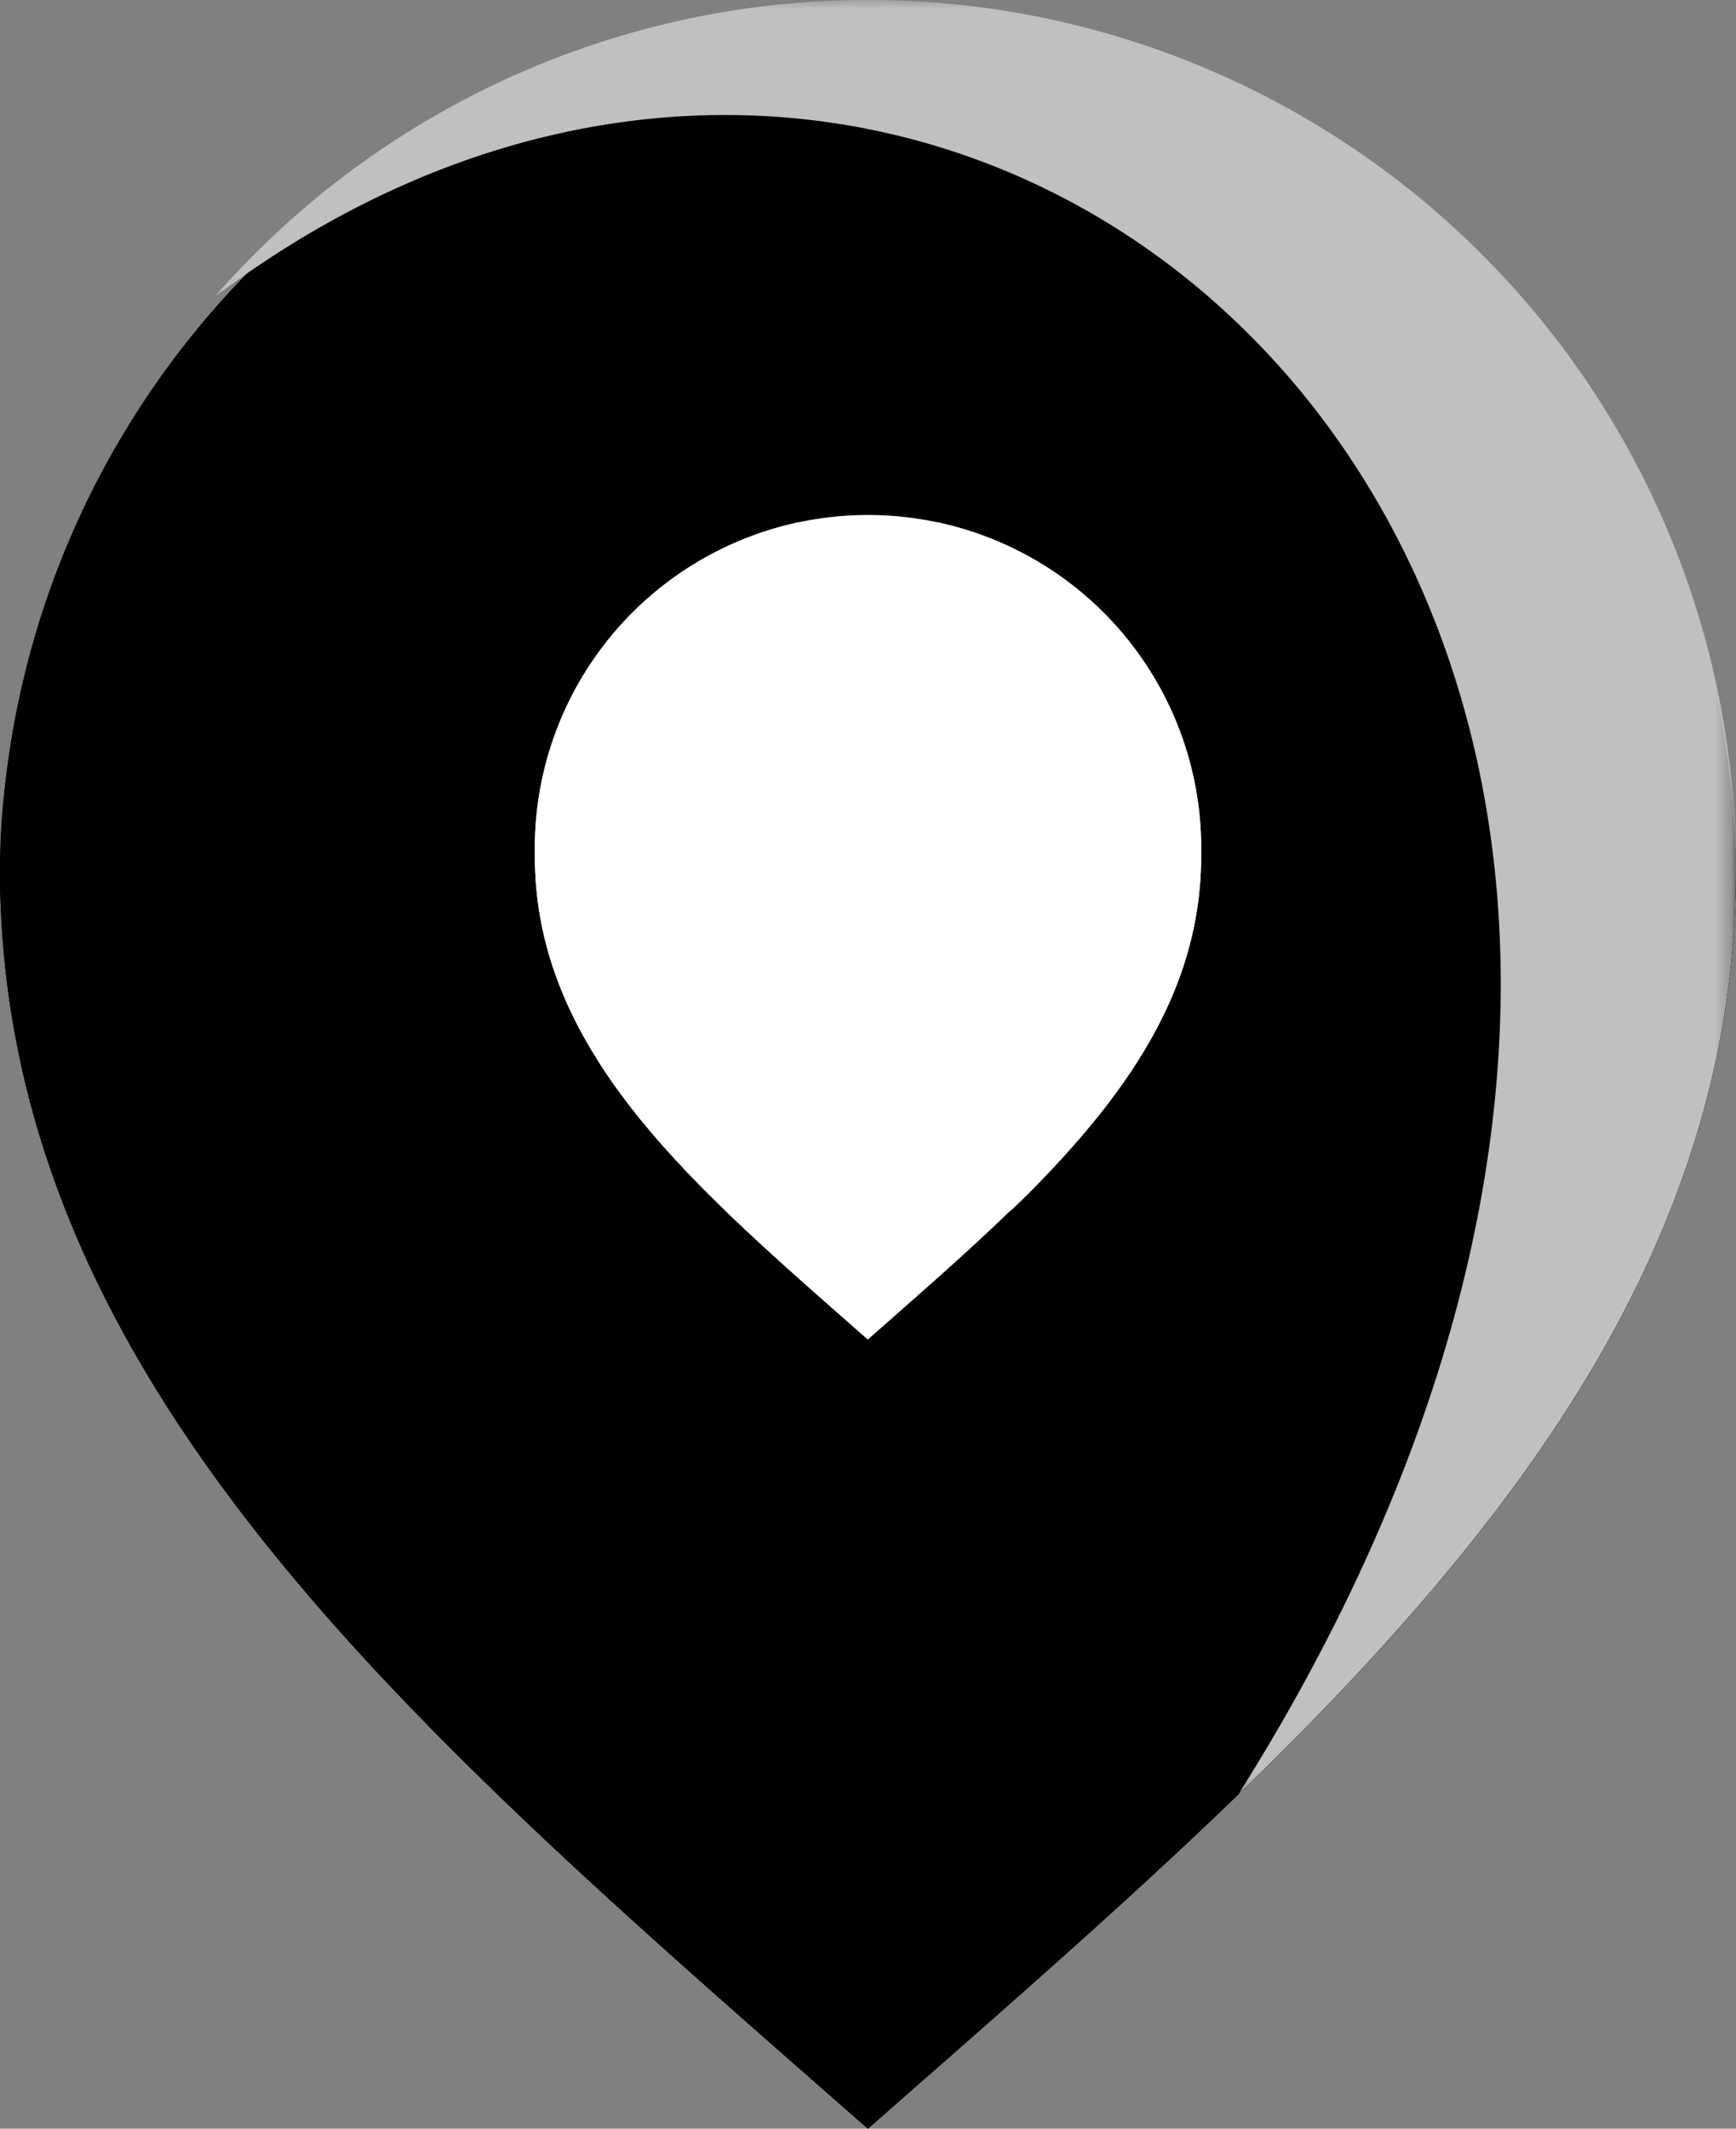 <svg xmlns="http://www.w3.org/2000/svg" xmlns:xlink="http://www.w3.org/1999/xlink" viewBox="0 0 102.43 125.56"><rect x="0" y="0" width="102.43" height="125.56" fill="#808080" stroke="none"/><defs><style>.cls-1{fill:url(#linear-gradient);}.cls-2{fill:url(#linear-gradient-2);}.cls-3{fill:url(#linear-gradient-3);}.cls-4{fill:url(#linear-gradient-4);}.cls-5{fill:url(#linear-gradient-5);}.cls-6{fill:url(#linear-gradient-6);}.cls-7,.cls-8{clip-rule:evenodd;}.cls-15,.cls-17,.cls-8{fill:#fff;}.cls-12,.cls-15,.cls-9{fill-rule:evenodd;}.cls-10{clip-path:url(#clip-path);}.cls-11{mask:url(#mask);}.cls-12{fill:silver;}.cls-13{mask:url(#mask-2);}.cls-14{mask:url(#mask-3);}.cls-16{clip-path:url(#clip-path-2);}.cls-18{mask:url(#mask-4);}.cls-19{mask:url(#mask-5);}.cls-20{mask:url(#mask-6);}</style><linearGradient id="linear-gradient" x1="1343.49" y1="2021.71" x2="1297.9" y2="2069.94" gradientTransform="translate(-1243.63 -2013.57)" gradientUnits="userSpaceOnUse"><stop offset="0" stop-color="#fff"/><stop offset="1"/></linearGradient><linearGradient id="linear-gradient-2" x1="1395.62" y1="1975.01" x2="1311.98" y2="2006.28" gradientTransform="translate(-1298.77 -1927.58)" xlink:href="#linear-gradient"/><linearGradient id="linear-gradient-3" x1="1416.58" y1="1958.24" x2="1317.49" y2="2001.95" gradientTransform="translate(-1289.69 -1927.58)" xlink:href="#linear-gradient"/><linearGradient id="linear-gradient-4" x1="1313.51" y1="2047.51" x2="1296.02" y2="2066.02" xlink:href="#linear-gradient"/><linearGradient id="linear-gradient-5" x1="1367.5" y1="1976.6" x2="1335.4" y2="1988.6" gradientTransform="translate(-1298.77 -1927.58)" xlink:href="#linear-gradient"/><linearGradient id="linear-gradient-6" x1="1369.95" y1="1970.17" x2="1331.92" y2="1986.94" gradientTransform="translate(-1289.69 -1927.58)" xlink:href="#linear-gradient"/><clipPath id="clip-path"><path class="cls-7" d="M51.21,27.18a24,24,0,1,0,24,24,24,24,0,0,0-24-24m0,98.38C24.61,102.2,0,81.53,0,51.21a51.22,51.22,0,0,1,102.43,0C102.43,81.53,77.82,102.2,51.21,125.56Z"/></clipPath><mask id="mask" x="12.65" y="0" width="89.78" height="105.84" maskUnits="userSpaceOnUse"><rect class="cls-1" x="12.65" width="89.78" height="105.84"/></mask><mask id="mask-2" x="0" y="13.59" width="75.25" height="111.97" maskUnits="userSpaceOnUse"><rect class="cls-2" y="13.59" width="75.25" height="111.97"/></mask><mask id="mask-3" x="2.08" y="13.59" width="73.16" height="111.97" maskUnits="userSpaceOnUse"><rect class="cls-3" x="2.08" y="13.59" width="73.16" height="111.97"/></mask><clipPath id="clip-path-2"><path class="cls-8" d="M51.21,41.25a9.23,9.23,0,1,0,9.23,9.23,9.22,9.22,0,0,0-9.23-9.23m0,37.76C41,70,31.56,62.11,31.56,50.48a19.66,19.66,0,1,1,39.31,0C70.87,62.11,61.42,70,51.21,79Z"/></clipPath><mask id="mask-4" x="36.41" y="30.82" width="34.46" height="40.62" maskUnits="userSpaceOnUse"><rect class="cls-4" x="36.41" y="30.82" width="34.46" height="40.62"/></mask><mask id="mask-5" x="31.56" y="36.04" width="28.88" height="42.97" maskUnits="userSpaceOnUse"><rect class="cls-5" x="31.56" y="36.04" width="28.88" height="42.97"/></mask><mask id="mask-6" x="32.36" y="36.04" width="28.08" height="42.97" maskUnits="userSpaceOnUse"><rect class="cls-6" x="32.36" y="36.04" width="28.08" height="42.97"/></mask></defs><g id="Livello_2" data-name="Livello 2"><g id="Livello_1-2" data-name="Livello 1"><path class="cls-9" d="M51.21,27.18a24,24,0,1,0,24,24,24,24,0,0,0-24-24m0,98.38C24.61,102.2,0,81.53,0,51.21a51.22,51.22,0,0,1,102.43,0C102.43,81.53,77.82,102.2,51.21,125.56Z"/><g class="cls-10"><rect width="102.43" height="125.56"/></g><g class="cls-11"><path class="cls-12" d="M12.65,17.52a51.21,51.21,0,0,1,89.78,33.69c0,21.63-12.53,38.34-29.36,54.63,43.86-69.66-14.8-122.65-60.42-88.32"/></g><g class="cls-13"><path class="cls-9" d="M0,52.19v0c0-.32,0-.64,0-1H0v0H0v0H0v0H0v0H0c0-.28,0-.55,0-.82H0v0a37.62,37.62,0,0,1,75.23.35,24,24,0,1,0,0,1.24c0-.2,0-.41,0-.62s0-.41,0-.62c0,.21,0,.42,0,.62s0,.42,0,.62A37.47,37.47,0,0,1,70,70.42C58.74,89.31,43.64,97.29,51.21,125.56,24.89,102.45.53,82,0,52.19Z"/></g><g class="cls-14"><path class="cls-9" d="M51.72,75.24A24,24,0,0,0,75.24,51.83c0-.2,0-.41,0-.62s0-.41,0-.62c0,.21,0,.42,0,.62s0,.42,0,.62A37.47,37.47,0,0,1,70,70.42C58.74,89.31,43.64,97.29,51.21,125.56,35,111.33,19.55,98.1,9.94,83.08a35.12,35.12,0,0,0,15.91,3.73A33.62,33.62,0,0,0,51.72,75.24M2.08,38.85A37.63,37.63,0,0,1,75.24,50.59,24,24,0,0,0,37.5,31.47a35.85,35.85,0,0,0-11.65-1.93A34.07,34.07,0,0,0,2.08,38.85Z"/></g><circle cx="51.21" cy="50.59" r="28.66"/><path class="cls-15" d="M51.21,41.25a9.23,9.23,0,1,0,9.23,9.23,9.22,9.22,0,0,0-9.23-9.23m0,37.76C41,70,31.56,62.11,31.56,50.48a19.66,19.66,0,1,1,39.31,0C70.87,62.11,61.42,70,51.21,79Z"/><g class="cls-16"><rect class="cls-17" x="31.56" y="30.82" width="39.31" height="48.19"/></g><g class="cls-18"><path class="cls-15" d="M36.41,37.54A19.66,19.66,0,0,1,70.87,50.48c0,8.29-4.81,14.71-11.27,21,16.84-26.73-5.68-47.07-23.19-33.9"/></g><g class="cls-19"><path class="cls-15" d="M31.56,50.85h0v-.36h0v-.31h0a14.44,14.44,0,0,1,28.87.14,9.23,9.23,0,1,0,0,.47,1.77,1.77,0,0,0,0-.23,1.93,1.93,0,0,0,0-.24,1.93,1.93,0,0,1,0,.24,1.77,1.77,0,0,1,0,.23,14.32,14.32,0,0,1-2,7.14C54.1,65.1,48.31,68.16,51.21,79c-10.1-8.87-19.45-16.73-19.65-28.16Z"/></g><g class="cls-20"><path class="cls-15" d="M51.41,59.7a9.22,9.22,0,0,0,9-9,1.77,1.77,0,0,0,0-.23,1.93,1.93,0,0,0,0-.24,1.93,1.93,0,0,1,0,.24,1.77,1.77,0,0,1,0,.23,14.32,14.32,0,0,1-2,7.14C54.1,65.1,48.31,68.16,51.21,79,45,73.55,39.06,68.47,35.37,62.71a13.55,13.55,0,0,0,6.11,1.43,12.93,12.93,0,0,0,9.93-4.44m-19-14a14.44,14.44,0,0,1,28.07,4.51A9.22,9.22,0,0,0,46,42.9a13.65,13.65,0,0,0-4.47-.74A13,13,0,0,0,32.36,45.73Z"/></g><circle class="cls-17" cx="51.21" cy="50.24" r="11"/></g></g></svg>